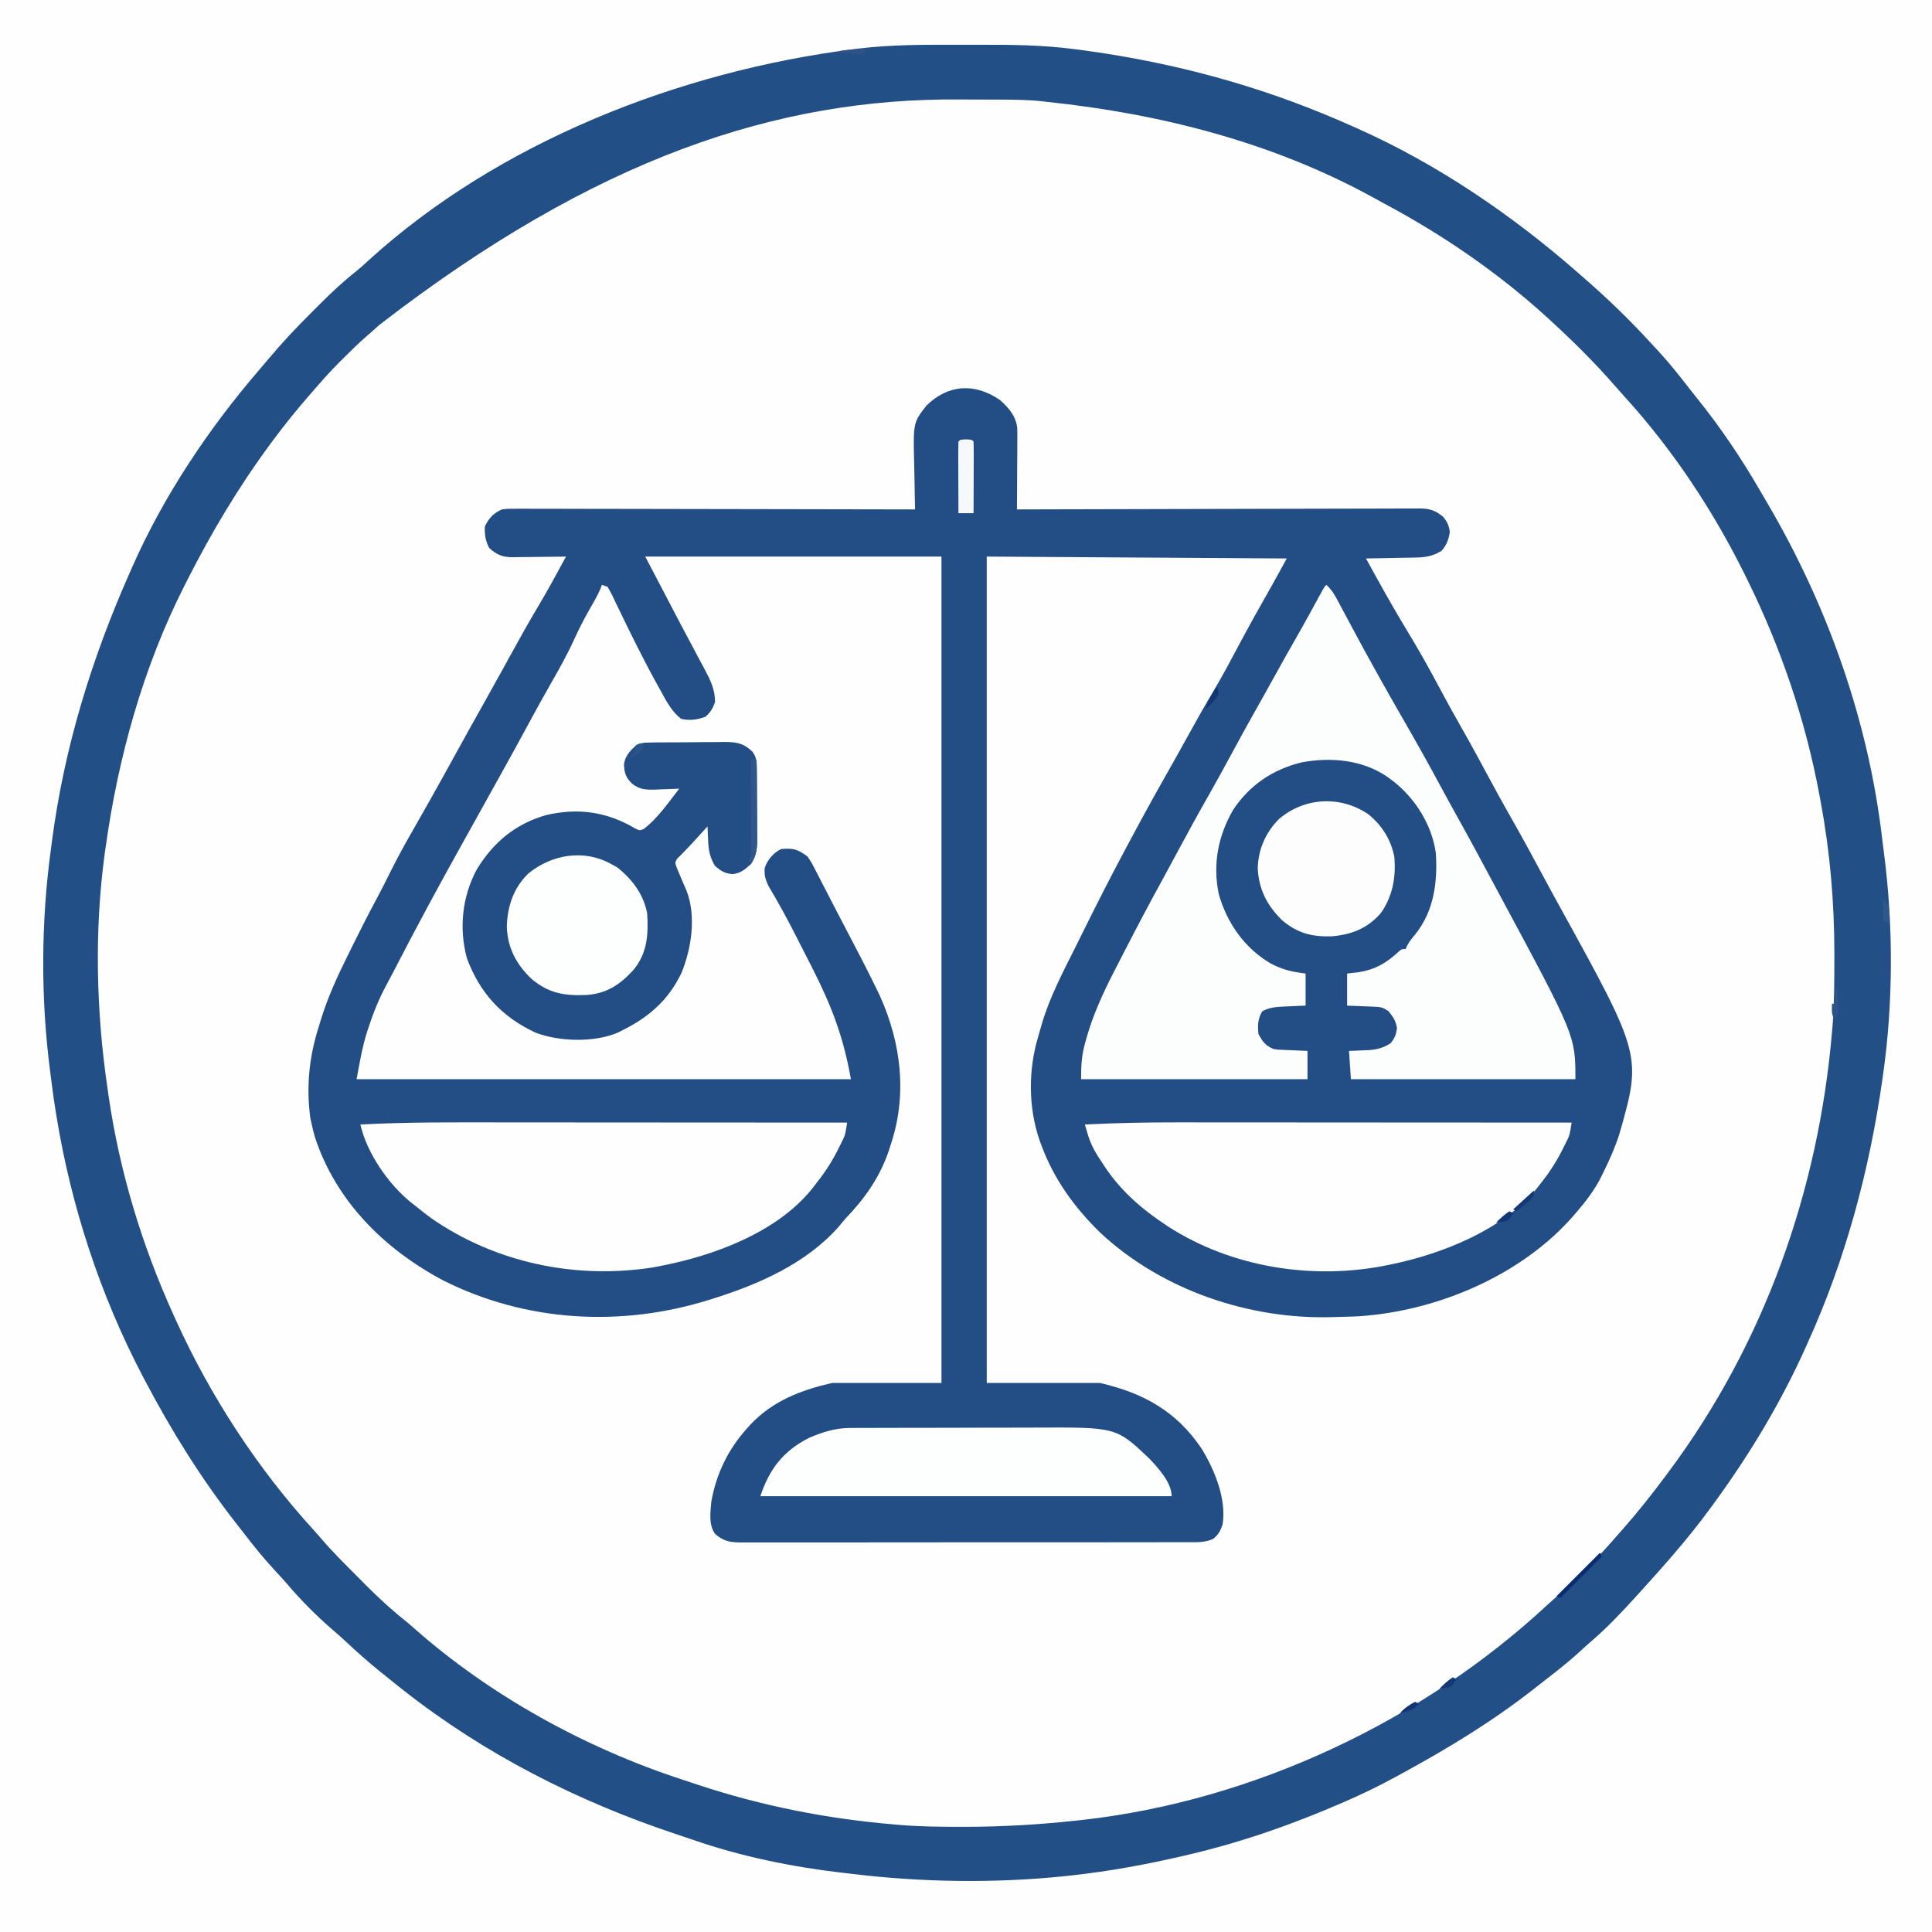 <svg height="1024" width="1024" xmlns="http://www.w3.org/2000/svg" version="1.1">
<rect width="100%" height="100%" fill="#808080" stroke="none"/>
<path transform="translate(0,0)" fill="#FEFEFE" d="M0 0 C337.92 0 675.84 0 1024 0 C1024 337.92 1024 675.84 1024 1024 C686.08 1024 348.16 1024 0 1024 C0 686.08 0 348.16 0 0 Z"></path>
<path transform="translate(0,0)" fill="#FEFEFE" d="M0 0 C337.92 0 675.84 0 1024 0 C1024 337.92 1024 675.84 1024 1024 C686.08 1024 348.16 1024 0 1024 C0 686.08 0 348.16 0 0 Z M429.75 29.312 C428.524 29.524 427.297 29.736 426.034 29.954 C385.381 37.157 345.472 49.649 308 67 C306.998 67.46 305.996 67.92 304.964 68.394 C266.584 86.092 230.335 108.727 198 136 C197.462 136.453 196.923 136.907 196.369 137.374 C194.596 138.87 192.828 140.371 191.062 141.875 C190.275 142.543 190.275 142.543 189.472 143.225 C179.723 151.582 170.412 160.401 161.335 169.479 C159.808 171.005 158.272 172.522 156.736 174.039 C151.114 179.63 145.894 185.364 140.942 191.57 C138.914 194.107 136.804 196.546 134.654 198.978 C113.51 222.966 96.245 250.931 81.094 278.993 C80.105 280.807 79.086 282.604 78.062 284.398 C47.027 339.875 30.733 405.05 25 468 C24.906 468.949 24.811 469.897 24.714 470.875 C23.603 483.674 23.757 496.538 23.75 509.375 C23.749 510.647 23.748 511.92 23.747 513.231 C23.757 531.511 24.169 549.484 26.556 567.623 C27 571 27.389 574.381 27.773 577.766 C34.1 630.194 51.392 680.974 75 728 C75.502 729.001 76.004 730.002 76.521 731.033 C94.44 766.555 117.078 800.232 143.895 829.68 C145.729 831.702 147.528 833.747 149.312 835.812 C160.168 848.24 171.454 860.637 184.051 871.332 C186.372 873.318 188.619 875.378 190.875 877.438 C195.763 881.838 200.806 885.967 206 890 C206.602 890.469 207.204 890.938 207.824 891.422 C229.003 907.899 250.914 922.999 274.582 935.701 C276.239 936.591 277.892 937.487 279.543 938.389 C330.878 966.398 388.765 986.182 446.956 992.66 C449.092 992.899 451.227 993.15 453.361 993.41 C490.991 997.918 530.326 998.171 568 994 C569.666 993.823 569.666 993.823 571.366 993.642 C629.067 987.253 685.612 969.824 737.066 943.004 C739.163 941.915 741.271 940.848 743.379 939.781 C762.062 930.236 779.968 919.248 797 907 C797.763 906.453 798.526 905.907 799.312 905.344 C808.517 898.726 817.509 891.963 826.07 884.527 C828.957 882.037 831.903 879.638 834.875 877.25 C838.589 874.229 842.02 871.101 845.344 867.66 C847.055 865.945 848.842 864.382 850.688 862.812 C858.382 856.166 865.593 848.848 872.176 841.102 C874.016 838.981 875.922 836.932 877.842 834.883 C883.838 828.462 889.287 821.719 894.638 814.756 C895.956 813.057 897.295 811.377 898.645 809.703 C919.262 784.063 936.542 755.816 950.903 726.242 C952.104 723.788 953.329 721.348 954.555 718.906 C977.707 672.266 990.594 621.33 998 570 C998.101 569.299 998.203 568.599 998.307 567.877 C1003.858 528.761 1003.217 487.111 998 448 C997.707 445.604 997.414 443.208 997.121 440.812 C995.056 424.643 991.836 408.835 988 393 C987.771 392.033 987.542 391.066 987.306 390.07 C974.943 338.25 952.088 288.523 923 244 C922.292 242.904 921.585 241.809 920.855 240.68 C906.596 218.899 890.112 198.561 872.396 179.514 C870.996 177.995 869.615 176.461 868.238 174.922 C851.91 156.763 833.338 140.851 814 126 C813.395 125.531 812.79 125.063 812.167 124.58 C800.824 115.808 789.033 107.791 777 100 C776.174 99.463 775.349 98.925 774.498 98.372 C716.262 60.681 650.556 38.191 582.188 27.812 C581.176 27.658 580.165 27.503 579.123 27.343 C575.753 26.852 572.38 26.418 569 26 C568.325 25.912 567.65 25.823 566.954 25.733 C550.308 23.613 533.624 23.658 516.875 23.684 C513.683 23.689 510.491 23.682 507.299 23.664 C481.189 23.516 455.531 24.762 429.75 29.312 Z"></path>
<path transform="translate(530,212)" fill="#224E85" d="M0 0 C4.66 4.172 8.659 8.713 9.174 15.186 C9.231 17.903 9.225 20.614 9.195 23.332 C9.191 24.82 9.191 24.82 9.187 26.337 C9.176 29.496 9.15 32.654 9.125 35.812 C9.115 37.958 9.106 40.103 9.098 42.248 C9.076 47.499 9.042 52.749 9 58 C10.128 57.996 11.257 57.993 12.419 57.989 C39.86 57.9 67.301 57.834 94.742 57.793 C108.013 57.772 121.283 57.744 134.553 57.698 C146.118 57.658 157.683 57.633 169.248 57.624 C175.373 57.618 181.498 57.606 187.623 57.577 C193.386 57.55 199.149 57.542 204.913 57.548 C207.029 57.546 209.146 57.538 211.262 57.523 C214.151 57.503 217.038 57.508 219.926 57.519 C220.765 57.507 221.603 57.496 222.467 57.484 C227.779 57.538 230.776 58.491 235 62 C237.141 64.712 237.918 66.463 238.438 69.875 C237.883 73.836 236.707 77.011 234 80 C229.331 82.828 225.33 83.464 219.977 83.512 C218.857 83.539 218.857 83.539 217.715 83.566 C215.352 83.62 212.989 83.654 210.625 83.688 C209.014 83.721 207.404 83.755 205.793 83.791 C201.862 83.876 197.931 83.943 194 84 C201.293 97.331 208.656 110.583 216.562 123.562 C222.314 133.022 227.676 142.636 232.871 152.41 C236.643 159.503 240.518 166.523 244.5 173.5 C249.74 182.692 254.78 191.979 259.77 201.309 C263.587 208.427 267.5 215.482 271.5 222.5 C277.367 232.798 283.001 243.211 288.594 253.66 C291.223 258.57 293.896 263.453 296.589 268.328 C340.172 347.376 340.172 347.376 328.332 388.969 C326.142 395.902 323.203 402.483 320 409 C319.504 410.021 319.007 411.042 318.496 412.094 C315.078 418.726 310.864 424.361 306 430 C305.276 430.847 304.551 431.694 303.805 432.566 C276.243 464.018 232.119 482.712 190.759 485.618 C187.616 485.792 184.476 485.89 181.33 485.953 C179.78 485.984 178.231 486.026 176.682 486.078 C132.315 487.573 85.759 471.778 53.184 441.371 C39.418 427.912 28.737 413.215 22 395.125 C21.721 394.377 21.443 393.63 21.156 392.859 C14.92 375.077 14.922 354.985 20.385 337.023 C20.996 335.015 21.553 332.996 22.109 330.973 C26.294 316.582 33.352 303.308 40.026 289.952 C41.331 287.337 42.626 284.717 43.922 282.098 C51.083 267.627 58.375 253.232 66 239 C66.519 238.027 67.038 237.054 67.572 236.051 C74.244 223.538 81.014 211.092 88.028 198.768 C91.973 191.834 95.854 184.867 99.714 177.885 C104.046 170.051 108.394 162.239 113 154.562 C117.702 146.71 121.984 138.639 126.278 130.559 C131.721 120.318 137.347 110.193 143.098 100.121 C146.124 94.781 149.061 89.389 152 84 C99.53 83.67 47.06 83.34 -7 83 C-7 227.54 -7 372.08 -7 521 C12.8 521 32.6 521 53 521 C76.1 526.331 93.59 535.997 107 556 C113.833 567.28 120.113 582.472 118 596 C116.802 599.468 115.837 601.306 113.027 603.636 C108.609 605.627 104.553 605.417 99.758 605.388 C98.717 605.393 97.676 605.398 96.603 605.404 C93.108 605.418 89.614 605.411 86.119 605.404 C83.616 605.41 81.113 605.417 78.61 605.425 C72.513 605.441 66.416 605.443 60.319 605.438 C55.364 605.434 50.408 605.435 45.453 605.44 C44.395 605.442 44.395 605.442 43.316 605.443 C41.883 605.444 40.45 605.446 39.017 605.447 C25.58 605.461 12.144 605.456 -1.293 605.444 C-13.585 605.434 -25.876 605.447 -38.168 605.471 C-50.791 605.495 -63.413 605.505 -76.035 605.498 C-83.121 605.495 -90.207 605.497 -97.293 605.515 C-103.956 605.531 -110.618 605.526 -117.28 605.507 C-119.727 605.504 -122.174 605.507 -124.621 605.517 C-127.958 605.53 -131.294 605.519 -134.631 605.501 C-135.603 605.511 -136.574 605.52 -137.575 605.53 C-143.358 605.467 -146.566 604.798 -151 601 C-154.48 596.142 -153.473 589.663 -153 584 C-150.379 569.155 -144.1 556.187 -134 545 C-133.435 544.366 -132.871 543.732 -132.289 543.078 C-120.429 530.495 -105.538 524.816 -89 521 C-69.86 521 -50.72 521 -31 521 C-31 376.46 -31 231.92 -31 83 C-82.81 83 -134.62 83 -188 83 C-179.585 99.137 -179.585 99.137 -171.125 115.25 C-170.335 116.757 -169.545 118.264 -168.73 119.816 C-166.928 123.251 -165.105 126.673 -163.271 130.09 C-161.972 132.516 -160.684 134.948 -159.398 137.38 C-158.46 139.146 -157.508 140.905 -156.557 142.663 C-153.467 148.527 -151.054 153.31 -151 160 C-152.188 163.499 -153.34 165.4 -156.062 167.875 C-160.295 169.496 -164.557 170.055 -169 169 C-174.14 165.005 -176.892 159.434 -180 153.812 C-180.56 152.81 -181.121 151.808 -181.698 150.775 C-189.108 137.379 -195.853 123.629 -202.488 109.836 C-203.039 108.704 -203.039 108.704 -203.6 107.549 C-204.261 106.188 -204.913 104.823 -205.554 103.453 C-206.294 101.93 -207.138 100.458 -208 99 C-208.99 98.67 -209.98 98.34 -211 98 C-211.245 98.675 -211.49 99.351 -211.742 100.047 C-213.263 103.617 -215.177 106.903 -217.125 110.25 C-220.279 115.748 -223.139 121.288 -225.75 127.062 C-229.352 134.962 -233.549 142.458 -237.864 149.987 C-241.906 157.044 -245.832 164.153 -249.688 171.312 C-254.587 180.4 -259.551 189.446 -264.583 198.46 C-268.104 204.773 -271.609 211.095 -275.118 217.415 C-278.342 223.22 -281.569 229.022 -284.805 234.82 C-297.43 257.46 -309.75 280.249 -321.602 303.304 C-322.826 305.665 -324.077 308.009 -325.344 310.348 C-329.262 317.679 -332.248 325.088 -334.812 333 C-335.091 333.854 -335.369 334.707 -335.656 335.587 C-338.158 343.71 -339.404 351.489 -341 360 C-254.54 360 -168.08 360 -79 360 C-82.894 337.937 -89.053 321.677 -99 302 C-99.337 301.332 -99.675 300.664 -100.022 299.976 C-102.583 294.913 -105.161 289.86 -107.75 284.812 C-108.102 284.126 -108.453 283.439 -108.816 282.732 C-113.126 274.331 -117.605 266.092 -122.455 257.989 C-124.234 254.547 -125.047 251.83 -124.672 247.973 C-123.204 243.664 -120.066 240.033 -116 238 C-109.696 237.475 -107.168 238.025 -102 242 C-99.949 245.027 -99.949 245.027 -98.117 248.582 C-97.781 249.224 -97.444 249.867 -97.098 250.529 C-96.009 252.616 -94.942 254.714 -93.875 256.812 C-93.123 258.265 -92.369 259.717 -91.614 261.168 C-90.103 264.076 -88.6 266.988 -87.105 269.905 C-84.745 274.506 -82.339 279.082 -79.93 283.658 C-74.827 293.373 -69.76 303.111 -65 313 C-64.542 313.947 -64.085 314.895 -63.613 315.871 C-52.248 341.147 -49.05 368.621 -58 395 C-58.373 396.167 -58.745 397.333 -59.129 398.535 C-63.978 412.44 -71.867 423.493 -82 434 C-83.132 435.348 -84.258 436.702 -85.375 438.062 C-102.621 457.709 -127.921 468.747 -152.312 476.375 C-152.986 476.586 -153.659 476.798 -154.353 477.015 C-200.907 491.506 -251.327 488.734 -295.254 466.565 C-326.337 450.033 -351.943 424.649 -363.066 390.75 C-363.791 388.173 -364.452 385.62 -365 383 C-365.271 381.724 -365.271 381.724 -365.547 380.422 C-367.748 363.803 -366.107 347.864 -361 332 C-360.603 330.695 -360.206 329.39 -359.809 328.086 C-356.143 316.311 -351.19 305.454 -345.688 294.438 C-344.875 292.785 -344.063 291.132 -343.252 289.479 C-338.995 280.831 -334.613 272.258 -330.059 263.764 C-327.613 259.199 -325.283 254.586 -323 249.938 C-319.346 242.57 -315.382 235.413 -311.3 228.274 C-308.834 223.96 -306.386 219.637 -303.938 215.312 C-303.393 214.351 -302.849 213.39 -302.288 212.4 C-297.479 203.887 -292.752 195.33 -288.039 186.764 C-282.835 177.309 -277.585 167.88 -272.298 158.471 C-269.148 152.859 -266.021 147.235 -262.922 141.594 C-262.406 140.654 -262.406 140.654 -261.879 139.695 C-261.183 138.428 -260.487 137.161 -259.791 135.894 C-254.827 126.86 -249.826 117.861 -244.537 109.012 C-239.454 100.476 -234.743 91.728 -230 83 C-231.004 83.016 -232.008 83.031 -233.042 83.048 C-236.778 83.102 -240.515 83.136 -244.252 83.165 C-245.867 83.18 -247.482 83.2 -249.096 83.226 C-251.422 83.263 -253.748 83.28 -256.074 83.293 C-257.151 83.316 -257.151 83.316 -258.25 83.34 C-263.689 83.342 -266.81 82.033 -270.75 78.375 C-272.684 74.7 -273.237 71.14 -273 67 C-270.82 62.472 -268.519 60.11 -264 58 C-261.025 57.576 -258.085 57.608 -255.085 57.639 C-254.186 57.637 -253.288 57.634 -252.362 57.631 C-249.351 57.627 -246.34 57.643 -243.329 57.659 C-241.171 57.66 -239.012 57.66 -236.854 57.658 C-230.993 57.657 -225.132 57.675 -219.271 57.696 C-213.146 57.715 -207.021 57.716 -200.897 57.72 C-189.298 57.729 -177.7 57.754 -166.101 57.784 C-152.897 57.817 -139.693 57.834 -126.488 57.849 C-99.326 57.88 -72.163 57.933 -45 58 C-45.047 56.14 -45.047 56.14 -45.095 54.243 C-45.205 49.592 -45.273 44.94 -45.33 40.288 C-45.36 38.284 -45.4 36.28 -45.453 34.277 C-46.018 12.063 -46.018 12.063 -39 3 C-27.43 -8.369 -13.387 -9.137 0 0 Z"></path>
<path transform="translate(506.695,23.739)" fill="#224F85" d="M0 0 C4.056 0.011 8.112 0.005 12.168 -0.007 C28.97 -0.047 45.616 0.071 62.305 2.261 C64.098 2.48 64.098 2.48 65.927 2.703 C69.019 3.1 72.099 3.541 75.18 4.011 C76.297 4.181 77.415 4.351 78.566 4.526 C124.498 11.69 167.839 24.185 210.305 43.261 C211.134 43.629 211.963 43.997 212.818 44.377 C255.156 63.253 294.859 90.293 329.652 120.811 C330.837 121.85 332.024 122.886 333.214 123.92 C345.73 134.811 357.52 146.272 368.713 158.52 C370.085 160.021 371.469 161.511 372.856 162.999 C378.578 169.209 383.749 175.798 388.911 182.473 C390.244 184.183 391.596 185.877 392.957 187.565 C405.188 202.784 416.046 218.846 425.837 235.731 C427.313 238.275 428.805 240.809 430.297 243.343 C462.082 297.694 483.559 358.184 490.899 420.828 C491.168 423.104 491.453 425.379 491.754 427.651 C496.843 466.352 496.839 507.609 491.305 546.261 C491.198 547.018 491.091 547.776 490.981 548.557 C484.116 596.721 471.443 643.902 451.305 688.261 C450.923 689.113 450.541 689.966 450.147 690.844 C437.198 719.602 420.844 746.782 402.305 772.261 C401.776 772.989 401.248 773.717 400.703 774.468 C393.945 783.735 386.832 792.609 379.305 801.261 C378.352 802.365 378.352 802.365 377.379 803.491 C372.76 808.812 368.036 814.039 363.305 819.261 C362.425 820.235 361.544 821.21 360.637 822.214 C352.928 830.713 345.078 839.035 336.344 846.499 C334.078 848.457 331.883 850.483 329.68 852.511 C324.077 857.559 318.19 862.183 312.218 866.781 C310.292 868.27 308.382 869.778 306.473 871.288 C284.533 888.515 260.778 902.967 236.305 916.261 C235.188 916.873 234.07 917.485 232.919 918.115 C224.317 922.793 215.598 927.044 206.617 930.948 C205.945 931.241 205.273 931.535 204.581 931.837 C178.231 943.279 151.293 952.708 123.305 959.261 C122.317 959.492 122.317 959.492 121.309 959.729 C101.464 964.364 81.583 968.057 61.305 970.261 C60.253 970.378 59.201 970.495 58.116 970.616 C20.322 974.581 -19.001 973.935 -56.695 969.261 C-58.446 969.06 -58.446 969.06 -60.232 968.855 C-87.175 965.732 -114.38 960.158 -140.012 951.192 C-142.927 950.18 -145.854 949.211 -148.785 948.245 C-200.63 930.973 -249.663 906.097 -292.695 872.261 C-294.08 871.176 -294.08 871.176 -295.492 870.069 C-297.909 868.152 -300.304 866.21 -302.695 864.261 C-303.979 863.238 -303.979 863.238 -305.289 862.194 C-311.686 857.057 -317.725 851.62 -323.715 846.022 C-325.952 843.936 -328.232 841.921 -330.57 839.948 C-339.26 832.426 -347.569 824.044 -354.976 815.257 C-356.774 813.169 -358.646 811.161 -360.53 809.151 C-366.491 802.768 -371.937 796.084 -377.243 789.15 C-378.733 787.212 -380.24 785.288 -381.75 783.366 C-400.14 759.826 -415.789 734.665 -429.695 708.261 C-430.197 707.309 -430.699 706.358 -431.216 705.377 C-453.546 662.705 -468.917 615.8 -476.695 568.261 C-476.827 567.469 -476.959 566.677 -477.095 565.861 C-477.946 560.669 -478.674 555.469 -479.323 550.249 C-479.577 548.21 -479.841 546.172 -480.114 544.136 C-485.161 505.533 -484.985 464.825 -479.695 426.261 C-479.521 424.926 -479.348 423.591 -479.175 422.256 C-472.667 372.394 -458.087 325.168 -437.695 279.261 C-437.331 278.431 -436.966 277.601 -436.591 276.747 C-420.092 239.357 -396.309 203.709 -369.679 172.748 C-367.777 170.531 -365.888 168.303 -364.015 166.061 C-357.175 157.913 -349.979 150.231 -342.431 142.736 C-340.623 140.939 -338.826 139.131 -337.029 137.321 C-330.956 131.242 -324.821 125.484 -318.063 120.163 C-315.63 118.208 -313.349 116.143 -311.07 114.011 C-242.642 51.852 -147.188 14.044 -53.695 2.261 C-52.936 2.165 -52.178 2.07 -51.396 1.972 C-34.299 -0.085 -17.19 -0.049 0 0 Z M-305.746 148.558 C-307.971 150.62 -310.25 152.611 -312.547 154.593 C-316.791 158.293 -320.788 162.206 -324.758 166.198 C-325.426 166.863 -326.094 167.527 -326.783 168.212 C-331.292 172.73 -335.54 177.417 -339.695 182.261 C-340.68 183.39 -341.666 184.519 -342.652 185.647 C-349.296 193.305 -355.656 201.116 -361.695 209.261 C-362.447 210.274 -362.447 210.274 -363.215 211.308 C-380.288 234.404 -394.737 258.643 -407.695 284.261 C-408.128 285.111 -408.561 285.961 -409.008 286.837 C-430.874 330.058 -444.011 377.422 -450.695 425.261 C-450.86 426.414 -451.025 427.568 -451.196 428.756 C-456.76 469.598 -455.705 512.535 -449.695 553.261 C-449.513 554.54 -449.331 555.819 -449.144 557.136 C-443.297 597.302 -431.466 636.333 -414.695 673.261 C-414.252 674.242 -413.809 675.223 -413.352 676.234 C-394.931 716.702 -370.058 754.833 -340.031 787.679 C-338.792 789.048 -337.558 790.423 -336.365 791.834 C-330.715 798.476 -324.543 804.599 -318.381 810.76 C-316.458 812.685 -314.543 814.618 -312.629 816.552 C-305.619 823.593 -298.492 830.094 -290.695 836.261 C-289.531 837.255 -288.373 838.258 -287.226 839.272 C-246.809 875.003 -196.407 902.721 -145.285 919.415 C-142.437 920.345 -139.596 921.298 -136.754 922.249 C-102.893 933.463 -68.218 940.277 -32.695 943.261 C-31.643 943.355 -30.591 943.449 -29.507 943.546 C-19.074 944.401 -8.657 944.503 1.805 944.511 C2.76 944.512 3.715 944.513 4.698 944.514 C24.343 944.5 43.778 943.36 63.305 941.261 C65.189 941.06 65.189 941.06 67.112 940.855 C157.635 930.68 247.146 888.557 313.715 826.64 C315.786 824.738 317.885 822.898 320.016 821.065 C324.84 816.857 329.353 812.359 333.867 807.823 C334.679 807.016 335.49 806.208 336.326 805.376 C341.195 800.499 345.821 795.491 350.305 790.261 C351.326 789.104 352.35 787.949 353.375 786.796 C361.478 777.615 369.009 768.093 376.305 758.261 C376.846 757.535 377.388 756.809 377.946 756.061 C428.446 688.162 457.132 607.284 464.305 523.261 C464.402 522.142 464.499 521.024 464.599 519.872 C465.498 508.22 465.547 496.567 465.555 484.886 C465.556 483.808 465.557 482.73 465.558 481.62 C465.541 454.467 463.286 427.984 458.305 401.261 C458.1 400.143 457.896 399.026 457.685 397.875 C450.246 357.877 437.287 319.731 419.305 283.261 C418.821 282.278 418.336 281.296 417.837 280.283 C404.623 253.74 388.825 228.434 370.305 205.261 C369.546 204.308 368.786 203.356 368.004 202.374 C363.631 196.959 359.096 191.727 354.41 186.581 C352.576 184.559 350.777 182.514 348.992 180.448 C338.69 168.691 327.812 157.842 316.305 147.261 C314.859 145.925 314.859 145.925 313.383 144.562 C287.659 121.091 258.267 100.864 227.575 84.48 C225.242 83.227 222.926 81.944 220.61 80.659 C167.585 51.628 108.087 36.509 48.305 30.261 C47.593 30.174 46.882 30.088 46.148 29.998 C38.676 29.142 31.242 29.082 23.727 29.058 C22.688 29.053 22.688 29.053 21.628 29.049 C17.943 29.034 14.258 29.025 10.573 29.021 C7.597 29.016 4.621 29.002 1.644 28.979 C-94.254 28.254 -190.852 59.719 -305.746 148.558 Z"></path>
<path transform="translate(703,310)" fill="#FCFDFD" d="M0 0 C2.576 2.327 4.087 4.713 5.715 7.77 C6.23 8.729 6.745 9.689 7.276 10.678 C7.824 11.713 8.372 12.747 8.938 13.812 C10.112 16.003 11.286 18.193 12.461 20.383 C13.35 22.046 13.35 22.046 14.257 23.743 C23.055 40.181 32.168 56.423 41.484 72.572 C47.913 83.722 54.183 94.942 60.287 106.273 C63.461 112.165 66.67 118.035 69.938 123.875 C75.79 134.355 81.457 144.935 87.129 155.513 C88.702 158.445 90.277 161.375 91.852 164.304 C132 238.95 132 238.95 132 262 C92.73 262 53.46 262 13 262 C12.67 257.05 12.34 252.1 12 247 C13.628 246.944 13.628 246.944 15.289 246.887 C16.734 246.821 18.18 246.755 19.625 246.688 C20.338 246.665 21.051 246.642 21.785 246.619 C26.513 246.381 29.881 245.543 34 243 C36.198 240.289 36.924 238.51 37.438 235.062 C36.881 231.165 35.434 229.06 33 226 C29.923 223.949 29.064 223.727 25.551 223.586 C24.279 223.528 24.279 223.528 22.982 223.469 C22.101 223.438 21.22 223.407 20.312 223.375 C18.973 223.317 18.973 223.317 17.607 223.258 C15.405 223.164 13.203 223.081 11 223 C11 217.39 11 211.78 11 206 C12.959 205.773 14.919 205.546 16.938 205.312 C25.961 203.912 32 200.322 38.59 194.137 C40 193 40 193 42 193 C42.262 192.423 42.523 191.845 42.793 191.25 C44.072 188.866 45.557 187.055 47.312 185 C57.105 172.555 59.022 157.394 58 142 C55.881 127.241 47.396 113.582 35.762 104.301 C35.18 103.872 34.599 103.442 34 103 C33.408 102.56 32.817 102.121 32.207 101.668 C18.944 92.616 2.374 91.223 -13.062 94.062 C-28.386 97.785 -40.793 106.151 -49.469 119.328 C-57.44 133.238 -60.314 148.157 -57 164 C-52.582 179.319 -43.423 192.435 -29.633 200.598 C-23.329 203.955 -18.292 205.089 -11 206 C-11 211.61 -11 217.22 -11 223 C-12.241 223.049 -13.483 223.098 -14.762 223.148 C-16.404 223.223 -18.046 223.299 -19.688 223.375 C-20.912 223.421 -20.912 223.421 -22.162 223.469 C-26.451 223.677 -30.154 223.889 -34 226 C-36.33 229.884 -36.468 233.553 -36 238 C-33.871 242.03 -32.214 244.303 -28 246 C-25.882 246.359 -25.882 246.359 -23.672 246.414 C-22.873 246.453 -22.073 246.491 -21.25 246.531 C-20.425 246.562 -19.6 246.593 -18.75 246.625 C-17.489 246.683 -17.489 246.683 -16.203 246.742 C-14.136 246.836 -12.068 246.919 -10 247 C-10 251.95 -10 256.9 -10 262 C-49.6 262 -89.2 262 -130 262 C-130 254.783 -129.762 249.505 -127.875 242.812 C-127.537 241.582 -127.537 241.582 -127.193 240.327 C-123.639 227.779 -118.323 216.165 -112.346 204.605 C-110.748 201.512 -109.162 198.412 -107.574 195.312 C-100.891 182.287 -94.082 169.342 -87.023 156.516 C-84.26 151.491 -81.548 146.44 -78.842 141.385 C-73.299 131.034 -67.645 120.761 -61.833 110.559 C-57.883 103.607 -54.044 96.601 -50.25 89.562 C-46.424 82.464 -42.571 75.386 -38.595 68.37 C-35.173 62.327 -31.806 56.255 -28.439 50.181 C-23.674 41.586 -18.888 33.007 -13.98 24.492 C-10.767 18.87 -7.687 13.172 -4.591 7.485 C-3.914 6.245 -3.914 6.245 -3.223 4.98 C-2.818 4.237 -2.413 3.493 -1.996 2.727 C-1 1 -1 1 0 0 Z"></path>
<path transform="translate(623.205,594.886)" fill="#FEFEFE" d="M0 0 C2.309 0 4.618 0 6.927 -0 C13.111 -0.001 19.295 0.005 25.48 0.012 C31.974 0.018 38.468 0.019 44.962 0.02 C55.835 0.023 66.708 0.029 77.581 0.038 C88.767 0.047 99.952 0.054 111.138 0.059 C111.83 0.059 112.523 0.059 113.237 0.059 C116.712 0.061 120.188 0.062 123.664 0.063 C152.374 0.074 181.085 0.091 209.795 0.114 C208.752 6.706 208.752 6.706 207.229 9.813 C206.912 10.459 206.595 11.106 206.269 11.772 C205.756 12.776 205.756 12.776 205.232 13.801 C204.877 14.503 204.521 15.205 204.155 15.928 C200.94 22.113 197.174 27.686 192.795 33.114 C192.232 33.829 191.668 34.544 191.088 35.281 C173.267 56.858 141.595 69.531 114.795 75.114 C114.04 75.276 113.285 75.438 112.508 75.605 C73.056 83.753 29.769 77.068 -4.205 55.114 C-18.53 45.684 -30.036 35.704 -39.205 21.114 C-39.793 20.224 -40.381 19.335 -40.986 18.418 C-43.608 14.319 -45.411 10.621 -46.786 5.944 C-47.186 4.589 -47.186 4.589 -47.594 3.206 C-47.796 2.515 -47.997 1.825 -48.205 1.114 C-32.127 0.318 -16.097 -0.028 0 0 Z"></path>
<path transform="translate(268.283,594.899)" fill="#FEFEFE" d="M0 0 C6.371 0.006 12.743 0.007 19.114 0.008 C29.775 0.011 40.435 0.017 51.096 0.026 C62.06 0.035 73.025 0.042 83.989 0.046 C85.008 0.047 85.008 0.047 86.048 0.047 C89.459 0.049 92.87 0.05 96.281 0.051 C124.426 0.061 152.572 0.079 180.717 0.101 C179.675 6.694 179.675 6.694 178.151 9.801 C177.834 10.447 177.518 11.094 177.192 11.76 C176.678 12.764 176.678 12.764 176.155 13.789 C175.799 14.491 175.443 15.193 175.077 15.916 C171.861 22.102 168.09 27.667 163.717 33.101 C163.189 33.794 162.66 34.486 162.116 35.199 C143.375 58.418 110.058 70.63 81.717 76.101 C80.455 76.348 79.193 76.594 77.893 76.847 C36.848 83.282 -5.6 74.473 -39.771 50.742 C-42.676 48.601 -45.491 46.388 -48.283 44.101 C-49.056 43.503 -49.83 42.905 -50.626 42.289 C-62.55 32.548 -73.826 16.238 -77.283 1.101 C-51.537 -0.243 -25.772 -0.03 0 0 Z"></path>
<path transform="translate(344.3,393.564)" fill="#224E85" d="M0 0 C1.058 -0.019 2.116 -0.038 3.207 -0.058 C4.345 -0.061 5.484 -0.065 6.657 -0.068 C7.833 -0.078 9.01 -0.088 10.222 -0.098 C12.711 -0.114 15.2 -0.121 17.688 -0.12 C21.488 -0.127 25.285 -0.181 29.085 -0.238 C31.505 -0.247 33.925 -0.253 36.344 -0.256 C37.477 -0.277 38.609 -0.299 39.776 -0.321 C46.12 -0.266 49.895 0.339 54.505 4.855 C56.744 7.818 56.832 10.607 56.861 14.179 C56.871 15.141 56.88 16.102 56.89 17.093 C56.897 18.649 56.897 18.649 56.903 20.237 C56.909 21.306 56.914 22.375 56.92 23.476 C56.93 25.74 56.936 28.004 56.94 30.268 C56.95 33.724 56.981 37.18 57.012 40.637 C57.019 42.837 57.024 45.037 57.028 47.237 C57.04 48.268 57.053 49.299 57.065 50.362 C57.049 55.803 56.83 59.769 53.7 64.436 C50.544 67.284 48.212 69.264 43.95 69.748 C39.784 69.348 37.885 68.125 34.7 65.436 C31.898 60.877 31.191 56.816 31.012 51.561 C30.978 50.872 30.944 50.184 30.909 49.475 C30.827 47.796 30.762 46.116 30.7 44.436 C27.728 47.686 27.728 47.686 24.773 50.952 C22.692 53.264 20.604 55.532 18.407 57.737 C17.761 58.4 17.115 59.064 16.45 59.748 C15.867 60.322 15.285 60.896 14.684 61.487 C13.397 63.517 13.397 63.517 14.368 66.287 C14.807 67.326 15.247 68.365 15.7 69.436 C16.114 70.437 16.528 71.439 16.954 72.471 C17.828 74.492 18.703 76.513 19.579 78.533 C24.807 92.069 22.234 109.081 16.887 122.123 C10.034 136.422 -0.262 145.503 -14.3 152.436 C-15.199 152.893 -16.097 153.351 -17.023 153.823 C-29.517 159.067 -47.875 158.569 -60.495 153.748 C-78.38 145.379 -89.907 132.833 -96.8 114.436 C-101.125 98.571 -99.357 81.773 -91.656 67.358 C-82.979 53.021 -71.164 43.092 -54.878 38.463 C-37.988 34.499 -22.719 36.639 -7.753 45.459 C-5.394 46.682 -5.394 46.682 -3.238 45.881 C4.261 40.287 9.982 31.759 15.7 24.436 C15.1 24.467 14.501 24.499 13.883 24.531 C11.135 24.657 8.387 24.734 5.637 24.811 C4.223 24.886 4.223 24.886 2.78 24.963 C-2.17 25.067 -5.47 24.873 -9.409 21.694 C-12.614 18.457 -13.407 16.118 -13.573 11.615 C-13.029 7.277 -10.628 4.635 -7.487 1.799 C-4.804 0.126 -3.148 0.039 0 0 Z"></path>
<path transform="translate(450.391,756.86)" fill="#FDFEFE" d="M0 0 C1.069 -0.006 2.138 -0.011 3.24 -0.017 C4.985 -0.019 4.985 -0.019 6.765 -0.021 C7.998 -0.026 9.231 -0.031 10.502 -0.036 C13.88 -0.048 17.259 -0.055 20.638 -0.06 C22.756 -0.063 24.874 -0.067 26.992 -0.071 C33.638 -0.085 40.285 -0.095 46.931 -0.098 C54.565 -0.103 62.199 -0.12 69.833 -0.149 C75.756 -0.171 81.679 -0.181 87.602 -0.182 C91.128 -0.184 94.654 -0.189 98.18 -0.207 C141.198 -0.415 141.198 -0.415 158.386 15.847 C163.193 20.806 170.609 28.839 170.609 36.14 C98.669 36.14 26.729 36.14 -47.391 36.14 C-42.562 21.654 -35.14 12.045 -21.391 5.14 C-14.329 2.164 -7.708 0.025 0 0 Z"></path>
<path transform="translate(324,458)" fill="#FDFEFE" d="M0 0 C1.547 0.835 1.547 0.835 3.125 1.688 C11.095 8.098 17.021 15.812 19 26 C19.739 37.29 19.109 47.155 11.719 56.121 C4.523 63.987 -2.473 68.63 -13.355 69.379 C-24.908 69.836 -33.175 68.46 -42.25 60.875 C-50.303 53.176 -54.906 44.577 -55.375 33.375 C-55.144 22.5 -51.872 12.671 -44 5 C-31.54 -5.197 -14.405 -8.091 0 0 Z"></path>
<path transform="translate(725.121,431.496)" fill="#FDFDFE" d="M0 0 C7.258 5.809 12.037 13.361 13.879 22.504 C14.874 33.193 13.051 43.569 6.754 52.441 C-0.208 60.534 -8.806 63.908 -19.188 64.754 C-29.574 65.146 -37.419 63.138 -45.434 56.379 C-53.539 48.531 -57.924 39.978 -58.496 28.754 C-58.232 18.622 -54.274 9.629 -47.121 2.504 C-33.649 -8.915 -14.666 -9.925 0 0 Z"></path>
<path transform="translate(512,232.875)" fill="#F6F8FA" d="M0 0 C3 0.125 3 0.125 4 1.125 C4.089 3.937 4.115 6.724 4.098 9.535 C4.096 10.377 4.095 11.219 4.093 12.087 C4.088 14.787 4.075 17.487 4.062 20.188 C4.057 22.014 4.053 23.84 4.049 25.666 C4.038 30.152 4.021 34.639 4 39.125 C1.36 39.125 -1.28 39.125 -4 39.125 C-4.025 33.732 -4.043 28.338 -4.055 22.945 C-4.06 21.108 -4.067 19.272 -4.075 17.436 C-4.088 14.802 -4.093 12.169 -4.098 9.535 C-4.103 8.709 -4.108 7.883 -4.113 7.032 C-4.113 5.063 -4.062 3.093 -4 1.125 C-3 0.125 -3 0.125 0 0 Z"></path>
<path transform="translate(399,402)" fill="#30578B" d="M0 0 C0.66 0.33 1.32 0.66 2 1 C2.076 7.868 2.129 14.737 2.165 21.605 C2.18 23.941 2.2 26.277 2.226 28.612 C2.263 31.973 2.28 35.334 2.293 38.695 C2.308 39.736 2.324 40.777 2.34 41.849 C2.341 47.428 2.056 51.27 -1 56 C-1.33 55.34 -1.66 54.68 -2 54 C-1.67 53.01 -1.34 52.02 -1 51 C-0.918 49.364 -0.893 47.724 -0.902 46.085 C-0.906 45.088 -0.909 44.09 -0.912 43.062 C-0.921 41.987 -0.929 40.912 -0.938 39.805 C-0.941 38.702 -0.945 37.598 -0.949 36.462 C-0.961 32.933 -0.98 29.404 -1 25.875 C-1.026 21.227 -1.047 16.578 -1.062 11.93 C-1.071 10.851 -1.079 9.771 -1.088 8.66 C-1.091 7.668 -1.094 6.677 -1.098 5.656 C-1.103 4.779 -1.108 3.902 -1.114 2.998 C-1 1 -1 1 0 0 Z"></path>
<path transform="translate(848,823)" fill="#092E6F" d="M0 0 C0.33 0.66 0.66 1.32 1 2 C-6.333 9.333 -13.667 16.667 -21 24 C-21.66 23.67 -22.32 23.34 -23 23 C-15.41 15.41 -7.82 7.82 0 0 Z"></path>
<path transform="translate(813,631)" fill="#153775" d="M0 0 C0 3 0 3 -1.969 5.043 C-2.804 5.751 -3.639 6.458 -4.5 7.188 C-5.335 7.903 -6.171 8.618 -7.031 9.355 C-7.681 9.898 -8.331 10.441 -9 11 C-9.66 10.67 -10.32 10.34 -11 10 C-5.555 5.05 -5.555 5.05 0 0 Z"></path>
<path transform="translate(973,524)" fill="#2B5589" d="M0 0 C0.33 0 0.66 0 1 0 C1.054 2.291 1.093 4.583 1.125 6.875 C1.148 8.151 1.171 9.427 1.195 10.742 C1 14 1 14 -1 16 C-2.354 13.291 -2.065 10.991 -2 8 C-1.67 8 -1.34 8 -1 8 C-0.67 5.36 -0.34 2.72 0 0 Z"></path>
<path transform="translate(998,476)" fill="#2D588C" d="M0 0 C3.375 4.5 3.375 4.5 3.188 8.75 C3.16 9.549 3.133 10.348 3.105 11.172 C3.071 11.775 3.036 12.378 3 13 C2.01 12.67 1.02 12.34 0 12 C0 8.04 0 4.08 0 0 Z"></path>
<path transform="translate(459,26)" fill="#2F5389" d="M0 0 C-0.33 0.99 -0.66 1.98 -1 3 C-5.29 2.67 -9.58 2.34 -14 2 C-14 1.67 -14 1.34 -14 1 C-9.276 0.348 -4.78 -0.12 0 0 Z"></path>
<path transform="translate(645,364)" fill="#123675" d="M0 0 C0.75 1.688 0.75 1.688 1 4 C-1.035 6.98 -3.388 9.518 -6 12 C-4.681 7.385 -2.786 3.901 0 0 Z"></path>
<path transform="translate(770,889)" fill="#133A77" d="M0 0 C0.66 0.33 1.32 0.66 2 1 C0.875 2.938 0.875 2.938 -1 5 C-4.188 5.75 -4.188 5.75 -7 6 C-4.743 3.665 -2.719 1.813 0 0 Z"></path>
<path transform="translate(800,642)" fill="#113876" d="M0 0 C0.66 0.33 1.32 0.66 2 1 C0.875 2.938 0.875 2.938 -1 5 C-4.188 5.75 -4.188 5.75 -7 6 C-4.743 3.665 -2.719 1.813 0 0 Z"></path>
<path transform="translate(341,394)" fill="#2B548A" d="M0 0 C0 0.99 0 1.98 0 3 C-1.531 4.387 -1.531 4.387 -3.5 5.688 C-4.475 6.343 -4.475 6.343 -5.469 7.012 C-5.974 7.338 -6.479 7.664 -7 8 C-6.691 7.402 -6.381 6.804 -6.062 6.188 C-4.898 3.91 -4.898 3.91 -4 1 C-2 0 -2 0 0 0 Z"></path>
<path transform="translate(750,902)" fill="#0F3574" d="M0 0 C0.66 0.33 1.32 0.66 2 1 C-0.66 4.442 -3.903 4.995 -8 6 C-5.634 3.385 -3.14 1.61 0 0 Z"></path>
</svg>
